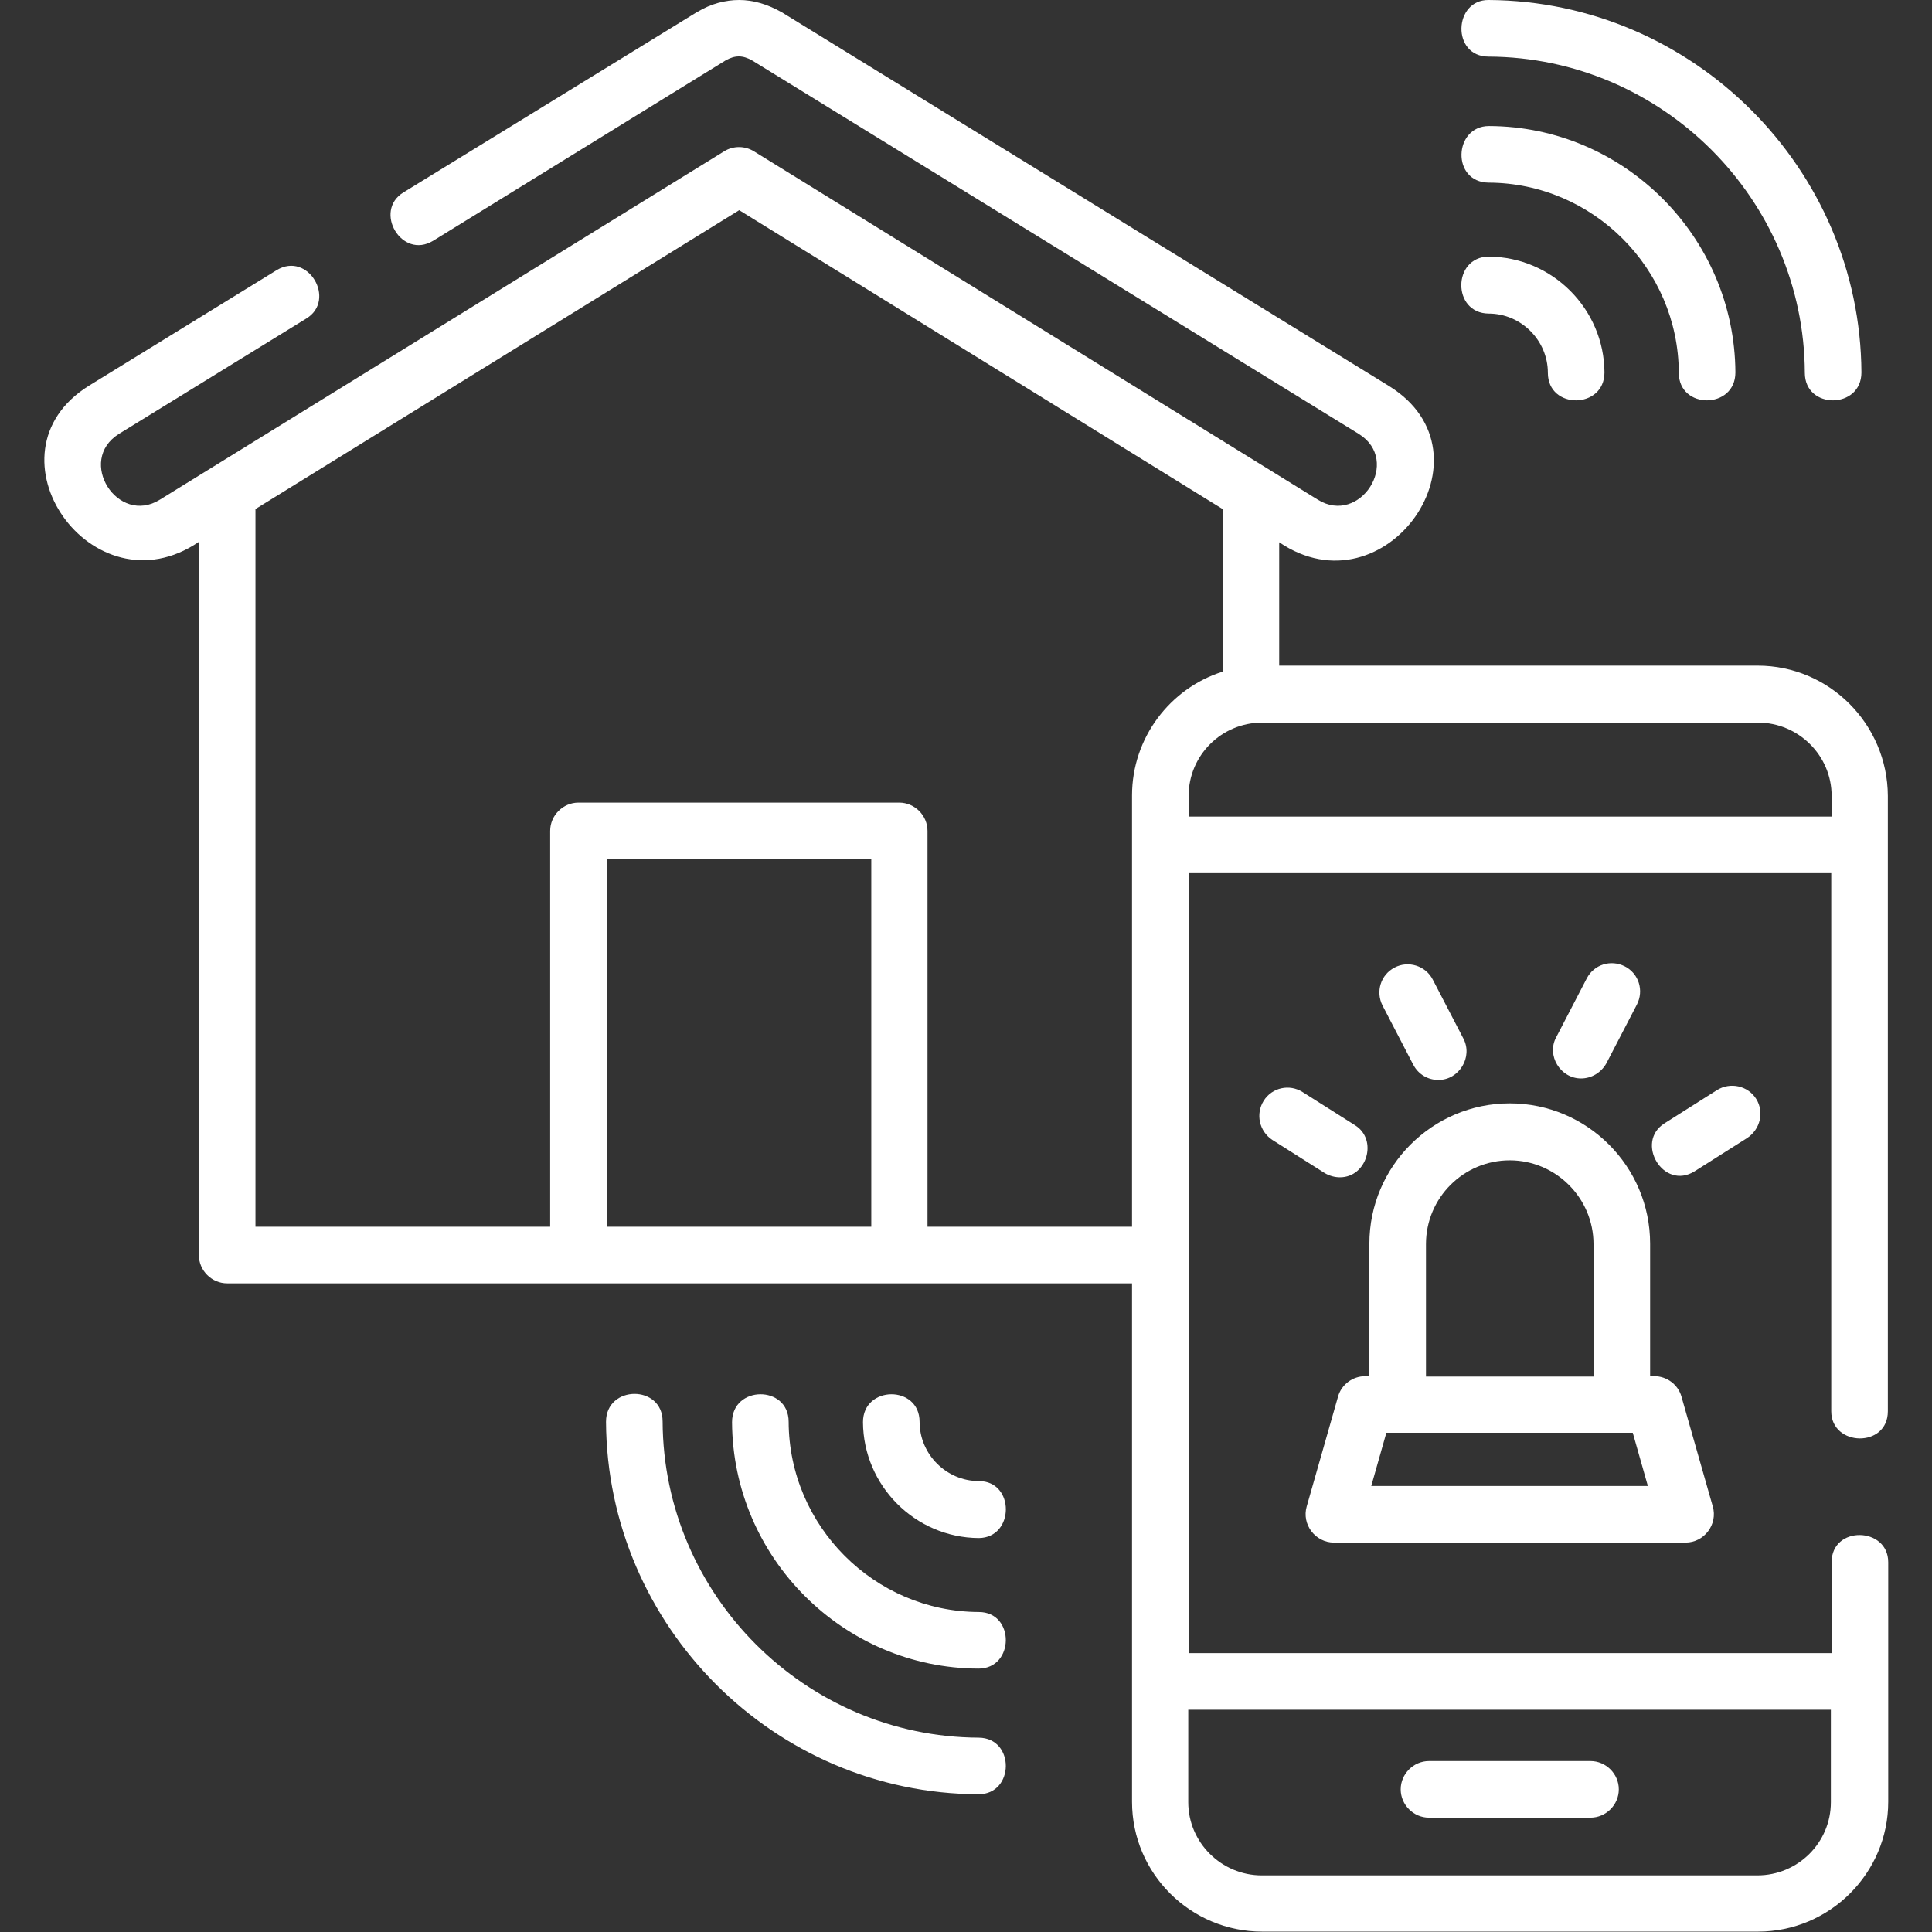 <?xml version="1.0" encoding="utf-8"?>
<!-- Generator: Adobe Illustrator 24.0.2, SVG Export Plug-In . SVG Version: 6.00 Build 0)  -->
<svg version="1.1" id="Layer_1" xmlns="http://www.w3.org/2000/svg" xmlns:xlink="http://www.w3.org/1999/xlink" x="0px" y="0px"
	 viewBox="0 0 512 512" style="enable-background:new 0 0 512 512;" xml:space="preserve">
<rect x="0" y="0" width="512" height="512" fill="#333333" stroke="none"/>
<style type="text/css">
	.st0{fill:#FFFFFF;}
</style>
<g>
	<path class="st0" d="M465.8,176.4H339v-32.7c28.2,19.2,58.2-23.4,29.1-41.4l-161-99.1c-0.1,0-0.1-0.1-0.2-0.1
		c-3.6-2-7.3-3.1-11-3.1s-7.5,1-11,3.1c-0.1,0-0.1,0.1-0.2,0.1L106.9,51c-8,4.9-0.5,17.9,7.9,12.8L192.3,16c2.5-1.4,4.5-1.4,7,0
		l160.8,99c11.4,7.1,0.3,24.4-10.9,17.4L199.8,40.1c-2.4-1.5-5.5-1.5-7.9,0L42.4,132.4c-11.2,7-22.2-10.3-10.9-17.4l49.7-30.6
		c8-4.9,0.5-17.9-7.9-12.8l-49.7,30.6c-29,18,0.9,60.6,29.1,41.4v189c0,4.1,3.4,7.5,7.5,7.5H300v137.4c0,19,15.5,34.4,34.5,34.4
		h131.4c19,0,34.5-15.5,34.5-34.4V414c0-9.4-15-9.8-15,0v24.1H315V231.4h170.3V374c0,9.4,15,9.8,15,0V210.9
		C500.2,191.9,484.8,176.4,465.8,176.4L465.8,176.4z M160.9,325.1v-97.4h70v97.4H160.9z M245.8,325.1V220.2c0-4.1-3.4-7.5-7.5-7.5
		h-85c-4.1,0-7.5,3.4-7.5,7.5v104.9H67.7V134.9l128.2-79.2L324,134.9V178c-13.9,4.4-24,17.5-24,32.8v13v101.3L245.8,325.1
		L245.8,325.1z M485.2,453.1v24.5c0,10.7-8.7,19.4-19.5,19.4H334.4c-10.7,0-19.5-8.7-19.5-19.4v-24.5H485.2z M315,216.4v-5.5
		c0-10.7,8.7-19.4,19.5-19.4h131.4c10.7,0,19.5,8.7,19.5,19.4v5.5H315z"/>
	<path class="st0" d="M378.7,481.7h42.8c4.1,0,7.5-3.4,7.5-7.5s-3.4-7.5-7.5-7.5h-42.8c-4.1,0-7.5,3.4-7.5,7.5
		S374.6,481.7,378.7,481.7z"/>
	<path class="st0" d="M353.5,408.8h93.2c4.9,0,8.6-4.8,7.2-9.6l-8.3-29.1c-0.9-3.2-3.9-5.4-7.2-5.4h-1.1v-35.1
		c0-20.5-16.7-37.2-37.2-37.2s-37.2,16.7-37.2,37.2v35.1h-1.1c-3.3,0-6.3,2.2-7.2,5.4l-8.3,29.1C344.9,404,348.6,408.8,353.5,408.8
		L353.5,408.8z M363.4,393.8l4-14.1h65.3l4,14.1H363.4z M377.9,329.7c0-12.3,10-22.2,22.2-22.2s22.2,10,22.2,22.2v35.1h-44.4V329.7z
		"/>
	<path class="st0" d="M355.1,312c7.2,0,10.1-10,4-13.8l-13.9-8.8c-3.5-2.2-8.1-1.2-10.3,2.3c-2.2,3.5-1.2,8.1,2.3,10.4l13.9,8.8
		C352.3,311.6,353.7,312,355.1,312z"/>
	<path class="st0" d="M381.2,286.2c5.5,0,9.2-6.1,6.6-11l-8.1-15.6c-1.9-3.7-6.5-5.1-10.1-3.2c-3.7,1.9-5.1,6.4-3.2,10.1l8.1,15.6
		C375.9,284.8,378.5,286.2,381.2,286.2z"/>
	<path class="st0" d="M465.4,291.2c-2.2-3.5-6.9-4.5-10.4-2.3l-13.9,8.8c-7.9,5-0.3,17.9,8,12.7l13.9-8.8
		C466.5,299.3,467.6,294.7,465.4,291.2z"/>
	<path class="st0" d="M419,285.8c2.7,0,5.3-1.5,6.7-4l8.1-15.6c1.9-3.7,0.5-8.2-3.2-10.1c-3.7-1.9-8.2-0.5-10.1,3.2l-8.1,15.6
		C409.8,279.7,413.5,285.8,419,285.8L419,285.8z"/>
	<path class="st0" d="M394.5,48.4c27.7,0.1,50.3,22.8,50.4,50.4c0,9.8,15,9.7,15-0.1c-0.2-35.9-29.5-65.2-65.3-65.3
		C385.2,33.4,384.6,48.3,394.5,48.4z"/>
	<path class="st0" d="M394.5,83.1c8.6,0,15.7,7.1,15.7,15.7c0,9.8,15,9.7,15-0.1c-0.1-16.8-13.8-30.6-30.7-30.7
		C384.9,68.1,384.8,83,394.5,83.1L394.5,83.1z"/>
	<path class="st0" d="M394.5,15c46,0.2,83.6,37.8,83.8,83.8c0,9.8,15,9.7,15-0.1C493,44.6,448.7,0.3,394.5,0
		C385.2-0.1,384.6,15,394.5,15L394.5,15z"/>
	<path class="st0" d="M259.4,427.2c-27.7-0.1-50.3-22.8-50.4-50.4c0-9.8-15-9.7-15,0.1c0.2,35.9,29.5,65.2,65.3,65.3
		C268.9,442.2,269,427.2,259.4,427.2z"/>
	<path class="st0" d="M259.4,392.5c-8.6,0-15.7-7.1-15.7-15.7c0-9.8-15-9.7-15,0.1c0.1,16.8,13.8,30.6,30.7,30.7
		C268.9,407.5,269,392.5,259.4,392.5L259.4,392.5z"/>
	<path class="st0" d="M259.4,460.5c-46-0.2-83.6-37.8-83.8-83.8c0-9.8-15-9.7-15,0.1c0.3,54.2,44.6,98.5,98.7,98.7
		C268.9,475.5,269,460.6,259.4,460.5z"/>
</g>
</svg>
